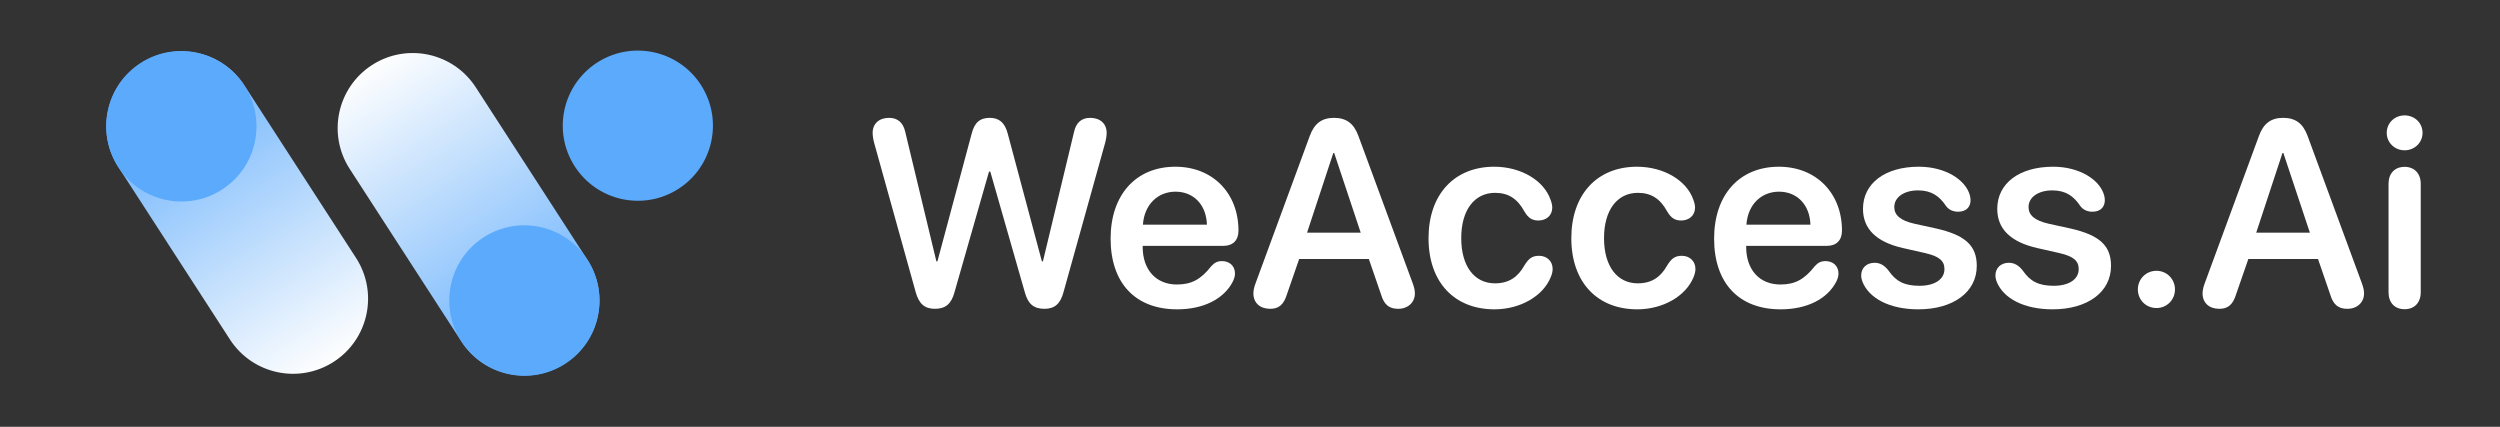 <svg width="328" height="56" viewBox="0 0 328 56" fill="none" xmlns="http://www.w3.org/2000/svg">
<rect x="0" y="0" width="328" height="56" fill="#333333" stroke="none"/>
<path d="M62.425 11.461C59.468 6.891 53.367 5.582 48.799 8.539C44.232 11.495 42.926 17.596 45.884 22.166L60.534 44.803C63.492 49.373 69.592 50.681 74.16 47.725C78.728 44.769 80.033 38.668 77.076 34.098L62.425 11.461Z" fill="url(#paint0_linear_8_83)"/>
<path d="M77.066 34.062C74.11 29.494 68.011 28.188 63.443 31.144C58.875 34.1 57.569 40.199 60.525 44.767C63.481 49.335 69.58 50.641 74.148 47.685C78.716 44.729 80.022 38.63 77.066 34.062Z" fill="#5BAAFC"/>
<path d="M30.168 44.539C33.126 49.109 39.226 50.417 43.794 47.461C48.362 44.505 49.667 38.404 46.709 33.834L32.059 11.197C29.101 6.627 23.001 5.319 18.433 8.275C13.866 11.231 12.56 17.332 15.518 21.902L30.168 44.539Z" fill="url(#paint1_linear_8_83)"/>
<path d="M15.527 21.938C18.483 26.506 24.583 27.812 29.15 24.856C33.718 21.9 35.025 15.801 32.068 11.233C29.112 6.665 23.013 5.359 18.445 8.315C13.878 11.271 12.571 17.37 15.527 21.938Z" fill="#5BAAFC"/>
<path d="M92.217 11.563C89.497 6.851 83.472 5.237 78.76 7.957C74.048 10.678 72.434 16.703 75.154 21.415C77.874 26.127 83.9 27.741 88.611 25.021C93.323 22.3 94.938 16.275 92.217 11.563Z" fill="#5BAAFC"/>
<path d="M315.48 19.719C314.174 19.719 313.139 18.702 313.139 17.429C313.139 16.14 314.174 15.139 315.48 15.139C316.803 15.139 317.838 16.14 317.838 17.429C317.838 18.702 316.803 19.719 315.48 19.719ZM315.48 40.567C314.191 40.567 313.377 39.718 313.377 38.345V24.113C313.377 22.756 314.191 21.891 315.48 21.891C316.769 21.891 317.601 22.756 317.601 24.13V38.345C317.601 39.718 316.769 40.567 315.48 40.567Z" fill="white"/>
<path d="M291.181 40.516C289.841 40.516 288.976 39.736 288.976 38.497C288.976 38.158 289.061 37.683 289.264 37.157L296.372 17.837C296.966 16.208 297.949 15.462 299.544 15.462C301.155 15.462 302.139 16.174 302.75 17.82L309.874 37.157C310.078 37.717 310.163 38.107 310.163 38.497C310.163 39.685 309.247 40.516 307.974 40.516C306.787 40.516 306.125 39.973 305.735 38.667L304.124 33.985H294.981L293.369 38.633C292.962 39.956 292.318 40.516 291.181 40.516ZM296.016 30.525H303.055L299.578 20.076H299.459L296.016 30.525Z" fill="white"/>
<path d="M282.93 40.414C281.556 40.414 280.487 39.345 280.487 37.971C280.487 36.614 281.556 35.529 282.93 35.529C284.287 35.529 285.356 36.614 285.356 37.971C285.356 39.345 284.287 40.414 282.93 40.414Z" fill="white"/>
<path d="M269.3 40.584C265.5 40.584 262.837 39.125 261.972 36.971C261.853 36.665 261.802 36.394 261.802 36.139C261.802 35.122 262.548 34.477 263.566 34.477C264.262 34.477 264.855 34.8 265.398 35.512C266.348 36.886 267.434 37.496 269.452 37.496C271.42 37.496 272.726 36.665 272.726 35.308C272.726 34.223 272.048 33.629 270.199 33.205L267.281 32.543C263.77 31.746 262.04 30.016 262.04 27.404C262.04 24.062 264.923 21.874 269.368 21.874C272.828 21.874 275.508 23.57 276.068 25.64C276.119 25.86 276.153 26.064 276.153 26.267C276.153 27.149 275.593 27.777 274.524 27.777C273.914 27.777 273.303 27.556 272.913 26.997C272.082 25.758 271.047 24.978 269.266 24.978C267.417 24.978 266.145 25.877 266.145 27.166C266.145 28.218 266.925 28.93 268.791 29.354L271.658 29.982C275.457 30.847 276.967 32.221 276.967 34.884C276.967 38.328 273.88 40.584 269.3 40.584Z" fill="white"/>
<path d="M251.684 40.584C247.885 40.584 245.222 39.125 244.356 36.971C244.238 36.665 244.187 36.394 244.187 36.139C244.187 35.122 244.933 34.477 245.951 34.477C246.646 34.477 247.24 34.8 247.783 35.512C248.733 36.886 249.818 37.496 251.837 37.496C253.805 37.496 255.111 36.665 255.111 35.308C255.111 34.223 254.432 33.629 252.583 33.205L249.666 32.543C246.154 31.746 244.424 30.016 244.424 27.404C244.424 24.062 247.308 21.874 251.752 21.874C255.213 21.874 257.893 23.57 258.453 25.64C258.503 25.86 258.537 26.064 258.537 26.267C258.537 27.149 257.978 27.777 256.909 27.777C256.298 27.777 255.688 27.556 255.297 26.997C254.466 25.758 253.432 24.978 251.65 24.978C249.801 24.978 248.529 25.877 248.529 27.166C248.529 28.218 249.31 28.93 251.175 29.354L254.042 29.982C257.842 30.847 259.352 32.221 259.352 34.884C259.352 38.328 256.264 40.584 251.684 40.584Z" fill="white"/>
<path d="M233.627 40.584C228.131 40.584 224.891 37.14 224.891 31.305C224.891 25.572 228.199 21.874 233.39 21.874C238.309 21.874 241.668 25.368 241.668 30.253C241.668 31.509 240.955 32.255 239.7 32.255H229.098V32.391C229.098 35.393 230.845 37.327 233.593 37.327C235.493 37.327 236.731 36.665 238.088 34.935C238.529 34.443 238.92 34.257 239.513 34.257C240.463 34.257 241.21 34.867 241.21 35.885C241.21 36.207 241.108 36.581 240.921 36.954C239.734 39.244 237.054 40.584 233.627 40.584ZM229.132 29.473H237.529C237.444 26.861 235.781 25.148 233.407 25.148C231.032 25.148 229.302 26.895 229.132 29.473Z" fill="white"/>
<path d="M214.808 40.584C209.549 40.584 206.157 37.022 206.157 31.254C206.157 25.521 209.532 21.874 214.774 21.874C218.302 21.874 221.305 23.689 222.17 26.216C222.305 26.573 222.39 26.929 222.39 27.234C222.39 28.286 221.593 28.93 220.575 28.93C219.727 28.93 219.218 28.574 218.726 27.726C217.827 26.081 216.64 25.3 214.893 25.3C212.179 25.3 210.448 27.556 210.448 31.237C210.448 34.969 212.196 37.174 214.876 37.174C216.742 37.174 217.895 36.309 218.709 34.867C219.286 33.917 219.744 33.561 220.66 33.561C221.661 33.561 222.441 34.24 222.441 35.291C222.441 35.614 222.356 35.97 222.187 36.377C221.186 38.837 218.2 40.584 214.808 40.584Z" fill="white"/>
<path d="M196.074 40.584C190.815 40.584 187.423 37.022 187.423 31.254C187.423 25.521 190.798 21.874 196.04 21.874C199.568 21.874 202.571 23.689 203.436 26.216C203.571 26.573 203.656 26.929 203.656 27.234C203.656 28.286 202.859 28.93 201.841 28.93C200.993 28.93 200.484 28.574 199.992 27.726C199.093 26.081 197.906 25.3 196.159 25.3C193.445 25.3 191.714 27.556 191.714 31.237C191.714 34.969 193.461 37.174 196.142 37.174C198.008 37.174 199.161 36.309 199.975 34.867C200.552 33.917 201.01 33.561 201.926 33.561C202.927 33.561 203.707 34.24 203.707 35.291C203.707 35.614 203.622 35.97 203.453 36.377C202.452 38.837 199.466 40.584 196.074 40.584Z" fill="white"/>
<path d="M166.651 40.516C165.311 40.516 164.446 39.736 164.446 38.497C164.446 38.158 164.53 37.683 164.734 37.157L171.841 17.837C172.435 16.208 173.419 15.462 175.013 15.462C176.625 15.462 177.609 16.174 178.219 17.82L185.344 37.157C185.547 37.717 185.632 38.107 185.632 38.497C185.632 39.685 184.716 40.516 183.444 40.516C182.257 40.516 181.595 39.973 181.205 38.667L179.593 33.985H170.45L168.839 38.633C168.432 39.956 167.787 40.516 166.651 40.516ZM171.485 30.525H178.525L175.047 20.076H174.929L171.485 30.525Z" fill="white"/>
<path d="M154.448 40.584C148.952 40.584 145.712 37.14 145.712 31.305C145.712 25.572 149.02 21.874 154.211 21.874C159.13 21.874 162.488 25.368 162.488 30.253C162.488 31.509 161.776 32.255 160.521 32.255H149.919V32.391C149.919 35.393 151.666 37.327 154.414 37.327C156.314 37.327 157.552 36.665 158.909 34.935C159.35 34.443 159.74 34.257 160.334 34.257C161.284 34.257 162.03 34.867 162.03 35.885C162.03 36.207 161.929 36.581 161.742 36.954C160.555 39.244 157.875 40.584 154.448 40.584ZM149.953 29.473H158.349C158.265 26.861 156.602 25.148 154.227 25.148C151.853 25.148 150.122 26.895 149.953 29.473Z" fill="white"/>
<path d="M122.667 40.516C121.31 40.516 120.563 39.855 120.139 38.328L114.711 18.821C114.558 18.278 114.491 17.82 114.491 17.43C114.491 16.225 115.339 15.462 116.645 15.462C117.781 15.462 118.494 16.09 118.765 17.294L122.853 34.291H122.989L127.484 17.531C127.857 16.073 128.57 15.462 129.859 15.462C131.097 15.462 131.827 16.107 132.2 17.48L136.695 34.291H136.831L140.919 17.294C141.19 16.073 141.903 15.462 143.039 15.462C144.345 15.462 145.193 16.225 145.193 17.43C145.193 17.803 145.125 18.261 144.973 18.821L139.528 38.345C139.121 39.855 138.374 40.516 137.034 40.516C135.626 40.516 134.88 39.888 134.456 38.345L129.927 22.518H129.757L125.228 38.345C124.821 39.871 124.041 40.516 122.667 40.516Z" fill="white"/>
<defs>
<linearGradient id="paint0_linear_8_83" x1="48.799" y1="8.539" x2="74.16" y2="47.725" gradientUnits="userSpaceOnUse">
<stop stop-color="#FEFEFE"/>
<stop offset="0.5" stop-color="#ADD4FD"/>
<stop offset="0.75" stop-color="#84BFFD"/>
<stop offset="0.875" stop-color="#6FB5FC"/>
<stop offset="0.938" stop-color="#65AFFC"/>
<stop offset="0.969" stop-color="#60ADFC"/>
<stop offset="1" stop-color="#5BAAFC"/>
</linearGradient>
<linearGradient id="paint1_linear_8_83" x1="43.794" y1="47.461" x2="18.433" y2="8.275" gradientUnits="userSpaceOnUse">
<stop stop-color="#FEFEFE"/>
<stop offset="0.5" stop-color="#ADD4FD"/>
<stop offset="0.75" stop-color="#84BFFD"/>
<stop offset="0.875" stop-color="#6FB5FC"/>
<stop offset="0.938" stop-color="#65AFFC"/>
<stop offset="0.969" stop-color="#60ADFC"/>
<stop offset="1" stop-color="#5BAAFC"/>
</linearGradient>
</defs>
</svg>
